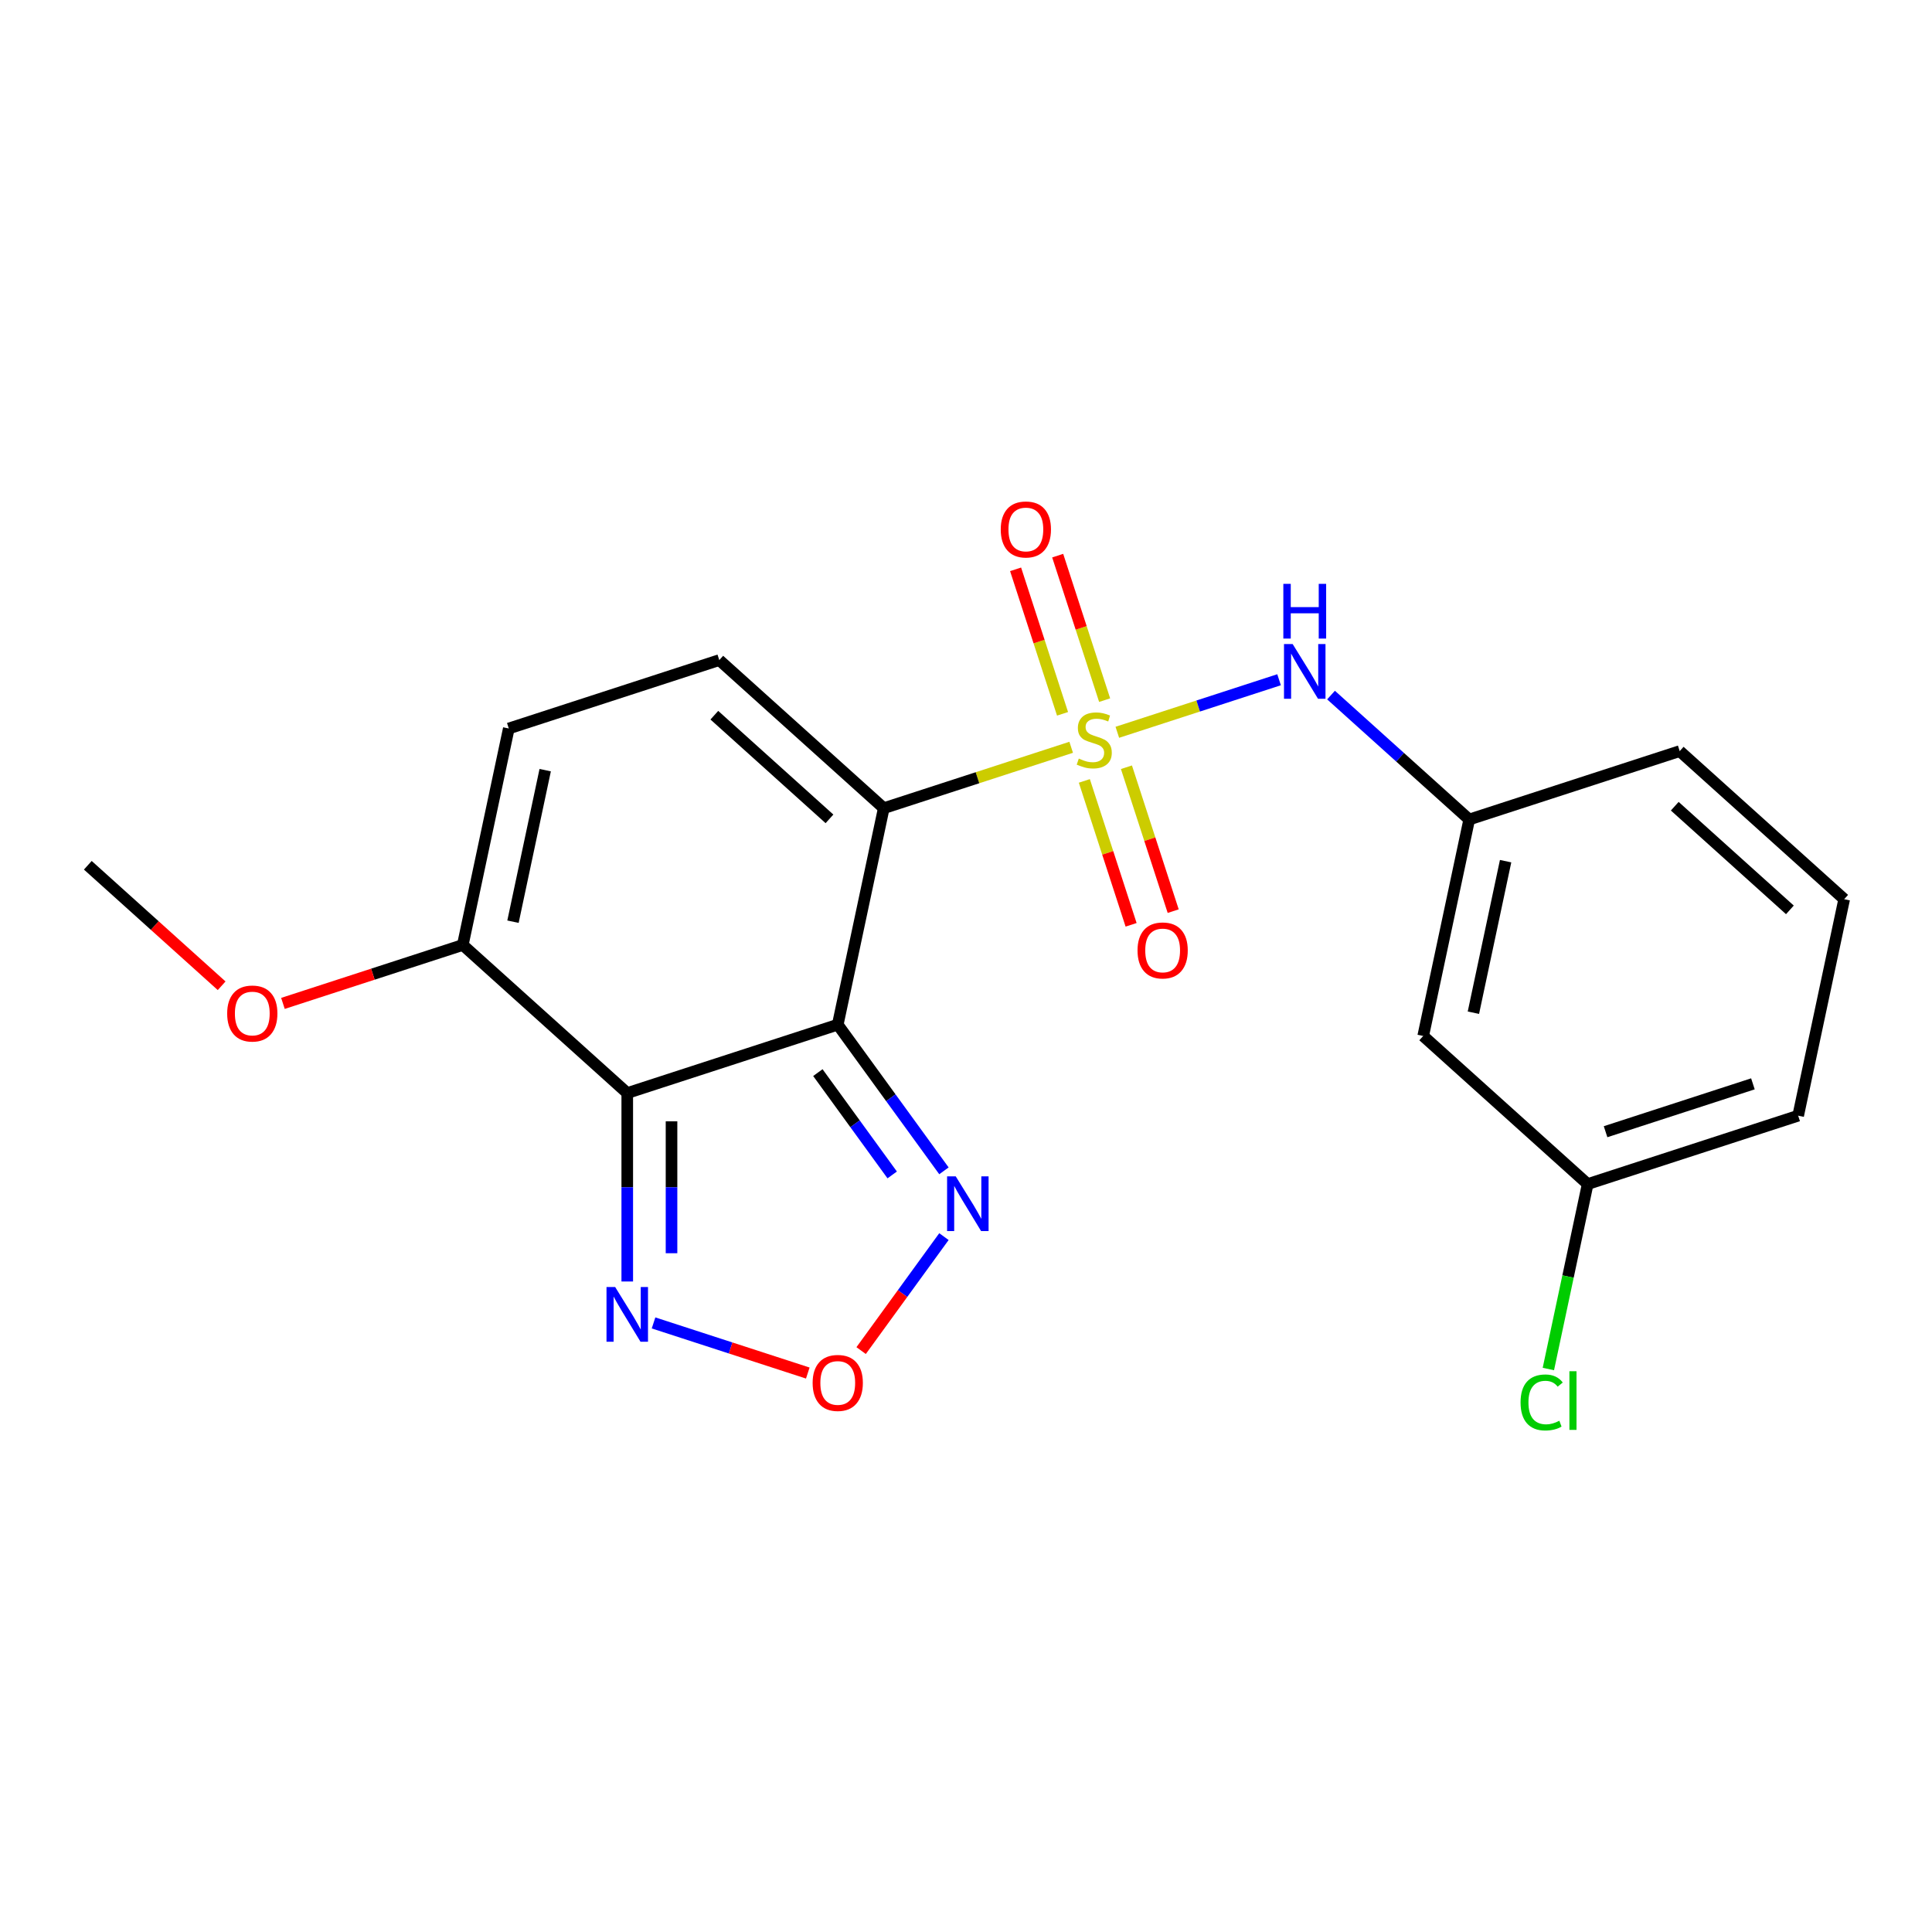<?xml version='1.0' encoding='iso-8859-1'?>
<svg version='1.1' baseProfile='full'
              xmlns='http://www.w3.org/2000/svg'
                      xmlns:rdkit='http://www.rdkit.org/xml'
                      xmlns:xlink='http://www.w3.org/1999/xlink'
                  xml:space='preserve'
width='1000px' height='1000px' viewBox='0 0 1000 1000'>
<!-- END OF HEADER -->
<rect style='opacity:1.0;fill:#FFFFFF;stroke:none' width='1000' height='1000' x='0' y='0'> </rect>
<path class='bond-0' d='M 554.44,386.795 L 505.937,402.555' style='fill:none;fill-rule:evenodd;stroke:#CCCC00;stroke-width:6px;stroke-linecap:butt;stroke-linejoin:miter;stroke-opacity:1' />
<path class='bond-0' d='M 505.937,402.555 L 457.434,418.314' style='fill:none;fill-rule:evenodd;stroke:#000000;stroke-width:6px;stroke-linecap:butt;stroke-linejoin:miter;stroke-opacity:1' />
<path class='bond-7' d='M 578.327,379.033 L 620.185,365.433' style='fill:none;fill-rule:evenodd;stroke:#CCCC00;stroke-width:6px;stroke-linecap:butt;stroke-linejoin:miter;stroke-opacity:1' />
<path class='bond-7' d='M 620.185,365.433 L 662.043,351.833' style='fill:none;fill-rule:evenodd;stroke:#0000FF;stroke-width:6px;stroke-linecap:butt;stroke-linejoin:miter;stroke-opacity:1' />
<path class='bond-10' d='M 571.76,362.39 L 559.61,324.996' style='fill:none;fill-rule:evenodd;stroke:#CCCC00;stroke-width:6px;stroke-linecap:butt;stroke-linejoin:miter;stroke-opacity:1' />
<path class='bond-10' d='M 559.61,324.996 L 547.46,287.602' style='fill:none;fill-rule:evenodd;stroke:#FF0000;stroke-width:6px;stroke-linecap:butt;stroke-linejoin:miter;stroke-opacity:1' />
<path class='bond-10' d='M 549.97,369.47 L 537.82,332.076' style='fill:none;fill-rule:evenodd;stroke:#CCCC00;stroke-width:6px;stroke-linecap:butt;stroke-linejoin:miter;stroke-opacity:1' />
<path class='bond-10' d='M 537.82,332.076 L 525.67,294.682' style='fill:none;fill-rule:evenodd;stroke:#FF0000;stroke-width:6px;stroke-linecap:butt;stroke-linejoin:miter;stroke-opacity:1' />
<path class='bond-11' d='M 561.254,404.198 L 573.355,441.442' style='fill:none;fill-rule:evenodd;stroke:#CCCC00;stroke-width:6px;stroke-linecap:butt;stroke-linejoin:miter;stroke-opacity:1' />
<path class='bond-11' d='M 573.355,441.442 L 585.456,478.686' style='fill:none;fill-rule:evenodd;stroke:#FF0000;stroke-width:6px;stroke-linecap:butt;stroke-linejoin:miter;stroke-opacity:1' />
<path class='bond-11' d='M 583.044,397.118 L 595.145,434.362' style='fill:none;fill-rule:evenodd;stroke:#CCCC00;stroke-width:6px;stroke-linecap:butt;stroke-linejoin:miter;stroke-opacity:1' />
<path class='bond-11' d='M 595.145,434.362 L 607.246,471.606' style='fill:none;fill-rule:evenodd;stroke:#FF0000;stroke-width:6px;stroke-linecap:butt;stroke-linejoin:miter;stroke-opacity:1' />
<path class='bond-1' d='M 457.434,418.314 L 433.617,530.367' style='fill:none;fill-rule:evenodd;stroke:#000000;stroke-width:6px;stroke-linecap:butt;stroke-linejoin:miter;stroke-opacity:1' />
<path class='bond-3' d='M 457.434,418.314 L 372.302,341.661' style='fill:none;fill-rule:evenodd;stroke:#000000;stroke-width:6px;stroke-linecap:butt;stroke-linejoin:miter;stroke-opacity:1' />
<path class='bond-3' d='M 429.334,423.842 L 369.742,370.185' style='fill:none;fill-rule:evenodd;stroke:#000000;stroke-width:6px;stroke-linecap:butt;stroke-linejoin:miter;stroke-opacity:1' />
<path class='bond-2' d='M 433.617,530.367 L 324.667,565.767' style='fill:none;fill-rule:evenodd;stroke:#000000;stroke-width:6px;stroke-linecap:butt;stroke-linejoin:miter;stroke-opacity:1' />
<path class='bond-4' d='M 433.617,530.367 L 461.099,568.194' style='fill:none;fill-rule:evenodd;stroke:#000000;stroke-width:6px;stroke-linecap:butt;stroke-linejoin:miter;stroke-opacity:1' />
<path class='bond-4' d='M 461.099,568.194 L 488.582,606.021' style='fill:none;fill-rule:evenodd;stroke:#0000FF;stroke-width:6px;stroke-linecap:butt;stroke-linejoin:miter;stroke-opacity:1' />
<path class='bond-4' d='M 423.326,555.182 L 442.564,581.661' style='fill:none;fill-rule:evenodd;stroke:#000000;stroke-width:6px;stroke-linecap:butt;stroke-linejoin:miter;stroke-opacity:1' />
<path class='bond-4' d='M 442.564,581.661 L 461.802,608.139' style='fill:none;fill-rule:evenodd;stroke:#0000FF;stroke-width:6px;stroke-linecap:butt;stroke-linejoin:miter;stroke-opacity:1' />
<path class='bond-5' d='M 324.667,565.767 L 324.667,614.533' style='fill:none;fill-rule:evenodd;stroke:#000000;stroke-width:6px;stroke-linecap:butt;stroke-linejoin:miter;stroke-opacity:1' />
<path class='bond-5' d='M 324.667,614.533 L 324.667,663.299' style='fill:none;fill-rule:evenodd;stroke:#0000FF;stroke-width:6px;stroke-linecap:butt;stroke-linejoin:miter;stroke-opacity:1' />
<path class='bond-5' d='M 347.579,580.396 L 347.579,614.533' style='fill:none;fill-rule:evenodd;stroke:#000000;stroke-width:6px;stroke-linecap:butt;stroke-linejoin:miter;stroke-opacity:1' />
<path class='bond-5' d='M 347.579,614.533 L 347.579,648.669' style='fill:none;fill-rule:evenodd;stroke:#0000FF;stroke-width:6px;stroke-linecap:butt;stroke-linejoin:miter;stroke-opacity:1' />
<path class='bond-8' d='M 324.667,565.767 L 239.536,489.114' style='fill:none;fill-rule:evenodd;stroke:#000000;stroke-width:6px;stroke-linecap:butt;stroke-linejoin:miter;stroke-opacity:1' />
<path class='bond-9' d='M 372.302,341.661 L 263.353,377.061' style='fill:none;fill-rule:evenodd;stroke:#000000;stroke-width:6px;stroke-linecap:butt;stroke-linejoin:miter;stroke-opacity:1' />
<path class='bond-6' d='M 488.582,640.068 L 467.151,669.567' style='fill:none;fill-rule:evenodd;stroke:#0000FF;stroke-width:6px;stroke-linecap:butt;stroke-linejoin:miter;stroke-opacity:1' />
<path class='bond-6' d='M 467.151,669.567 L 445.719,699.065' style='fill:none;fill-rule:evenodd;stroke:#FF0000;stroke-width:6px;stroke-linecap:butt;stroke-linejoin:miter;stroke-opacity:1' />
<path class='bond-22' d='M 338.271,684.743 L 378.191,697.713' style='fill:none;fill-rule:evenodd;stroke:#0000FF;stroke-width:6px;stroke-linecap:butt;stroke-linejoin:miter;stroke-opacity:1' />
<path class='bond-22' d='M 378.191,697.713 L 418.11,710.684' style='fill:none;fill-rule:evenodd;stroke:#FF0000;stroke-width:6px;stroke-linecap:butt;stroke-linejoin:miter;stroke-opacity:1' />
<path class='bond-12' d='M 688.937,359.764 L 724.701,391.966' style='fill:none;fill-rule:evenodd;stroke:#0000FF;stroke-width:6px;stroke-linecap:butt;stroke-linejoin:miter;stroke-opacity:1' />
<path class='bond-12' d='M 724.701,391.966 L 760.464,424.167' style='fill:none;fill-rule:evenodd;stroke:#000000;stroke-width:6px;stroke-linecap:butt;stroke-linejoin:miter;stroke-opacity:1' />
<path class='bond-15' d='M 239.536,489.114 L 192.993,504.236' style='fill:none;fill-rule:evenodd;stroke:#000000;stroke-width:6px;stroke-linecap:butt;stroke-linejoin:miter;stroke-opacity:1' />
<path class='bond-15' d='M 192.993,504.236 L 146.45,519.359' style='fill:none;fill-rule:evenodd;stroke:#FF0000;stroke-width:6px;stroke-linecap:butt;stroke-linejoin:miter;stroke-opacity:1' />
<path class='bond-21' d='M 239.536,489.114 L 263.353,377.061' style='fill:none;fill-rule:evenodd;stroke:#000000;stroke-width:6px;stroke-linecap:butt;stroke-linejoin:miter;stroke-opacity:1' />
<path class='bond-21' d='M 265.519,477.069 L 282.191,398.632' style='fill:none;fill-rule:evenodd;stroke:#000000;stroke-width:6px;stroke-linecap:butt;stroke-linejoin:miter;stroke-opacity:1' />
<path class='bond-13' d='M 760.464,424.167 L 736.647,536.22' style='fill:none;fill-rule:evenodd;stroke:#000000;stroke-width:6px;stroke-linecap:butt;stroke-linejoin:miter;stroke-opacity:1' />
<path class='bond-13' d='M 779.302,445.739 L 762.63,524.176' style='fill:none;fill-rule:evenodd;stroke:#000000;stroke-width:6px;stroke-linecap:butt;stroke-linejoin:miter;stroke-opacity:1' />
<path class='bond-18' d='M 760.464,424.167 L 869.414,388.768' style='fill:none;fill-rule:evenodd;stroke:#000000;stroke-width:6px;stroke-linecap:butt;stroke-linejoin:miter;stroke-opacity:1' />
<path class='bond-14' d='M 736.647,536.22 L 821.779,612.873' style='fill:none;fill-rule:evenodd;stroke:#000000;stroke-width:6px;stroke-linecap:butt;stroke-linejoin:miter;stroke-opacity:1' />
<path class='bond-16' d='M 821.779,612.873 L 811.605,660.738' style='fill:none;fill-rule:evenodd;stroke:#000000;stroke-width:6px;stroke-linecap:butt;stroke-linejoin:miter;stroke-opacity:1' />
<path class='bond-16' d='M 811.605,660.738 L 801.431,708.602' style='fill:none;fill-rule:evenodd;stroke:#00CC00;stroke-width:6px;stroke-linecap:butt;stroke-linejoin:miter;stroke-opacity:1' />
<path class='bond-19' d='M 821.779,612.873 L 930.728,577.473' style='fill:none;fill-rule:evenodd;stroke:#000000;stroke-width:6px;stroke-linecap:butt;stroke-linejoin:miter;stroke-opacity:1' />
<path class='bond-19' d='M 831.041,585.773 L 907.306,560.994' style='fill:none;fill-rule:evenodd;stroke:#000000;stroke-width:6px;stroke-linecap:butt;stroke-linejoin:miter;stroke-opacity:1' />
<path class='bond-20' d='M 114.722,510.229 L 80.088,479.045' style='fill:none;fill-rule:evenodd;stroke:#FF0000;stroke-width:6px;stroke-linecap:butt;stroke-linejoin:miter;stroke-opacity:1' />
<path class='bond-20' d='M 80.088,479.045 L 45.455,447.86' style='fill:none;fill-rule:evenodd;stroke:#000000;stroke-width:6px;stroke-linecap:butt;stroke-linejoin:miter;stroke-opacity:1' />
<path class='bond-17' d='M 954.545,465.421 L 869.414,388.768' style='fill:none;fill-rule:evenodd;stroke:#000000;stroke-width:6px;stroke-linecap:butt;stroke-linejoin:miter;stroke-opacity:1' />
<path class='bond-17' d='M 926.445,470.949 L 866.853,417.292' style='fill:none;fill-rule:evenodd;stroke:#000000;stroke-width:6px;stroke-linecap:butt;stroke-linejoin:miter;stroke-opacity:1' />
<path class='bond-23' d='M 954.545,465.421 L 930.728,577.473' style='fill:none;fill-rule:evenodd;stroke:#000000;stroke-width:6px;stroke-linecap:butt;stroke-linejoin:miter;stroke-opacity:1' />
<path  class='atom-0' d='M 558.383 392.634
Q 558.703 392.754, 560.023 393.314
Q 561.343 393.874, 562.783 394.234
Q 564.263 394.554, 565.703 394.554
Q 568.383 394.554, 569.943 393.274
Q 571.503 391.954, 571.503 389.674
Q 571.503 388.114, 570.703 387.154
Q 569.943 386.194, 568.743 385.674
Q 567.543 385.154, 565.543 384.554
Q 563.023 383.794, 561.503 383.074
Q 560.023 382.354, 558.943 380.834
Q 557.903 379.314, 557.903 376.754
Q 557.903 373.194, 560.303 370.994
Q 562.743 368.794, 567.543 368.794
Q 570.823 368.794, 574.543 370.354
L 573.623 373.434
Q 570.223 372.034, 567.663 372.034
Q 564.903 372.034, 563.383 373.194
Q 561.863 374.314, 561.903 376.274
Q 561.903 377.794, 562.663 378.714
Q 563.463 379.634, 564.583 380.154
Q 565.743 380.674, 567.663 381.274
Q 570.223 382.074, 571.743 382.874
Q 573.263 383.674, 574.343 385.314
Q 575.463 386.914, 575.463 389.674
Q 575.463 393.594, 572.823 395.714
Q 570.223 397.794, 565.863 397.794
Q 563.343 397.794, 561.423 397.234
Q 559.543 396.714, 557.303 395.794
L 558.383 392.634
' fill='#CCCC00'/>
<path  class='atom-5' d='M 494.691 608.885
L 503.971 623.885
Q 504.891 625.365, 506.371 628.045
Q 507.851 630.725, 507.931 630.885
L 507.931 608.885
L 511.691 608.885
L 511.691 637.205
L 507.811 637.205
L 497.851 620.805
Q 496.691 618.885, 495.451 616.685
Q 494.251 614.485, 493.891 613.805
L 493.891 637.205
L 490.211 637.205
L 490.211 608.885
L 494.691 608.885
' fill='#0000FF'/>
<path  class='atom-6' d='M 318.407 666.163
L 327.687 681.163
Q 328.607 682.643, 330.087 685.323
Q 331.567 688.003, 331.647 688.163
L 331.647 666.163
L 335.407 666.163
L 335.407 694.483
L 331.527 694.483
L 321.567 678.083
Q 320.407 676.163, 319.167 673.963
Q 317.967 671.763, 317.607 671.083
L 317.607 694.483
L 313.927 694.483
L 313.927 666.163
L 318.407 666.163
' fill='#0000FF'/>
<path  class='atom-7' d='M 420.617 715.802
Q 420.617 709.002, 423.977 705.202
Q 427.337 701.402, 433.617 701.402
Q 439.897 701.402, 443.257 705.202
Q 446.617 709.002, 446.617 715.802
Q 446.617 722.682, 443.217 726.602
Q 439.817 730.482, 433.617 730.482
Q 427.377 730.482, 423.977 726.602
Q 420.617 722.722, 420.617 715.802
M 433.617 727.282
Q 437.937 727.282, 440.257 724.402
Q 442.617 721.482, 442.617 715.802
Q 442.617 710.242, 440.257 707.442
Q 437.937 704.602, 433.617 704.602
Q 429.297 704.602, 426.937 707.402
Q 424.617 710.202, 424.617 715.802
Q 424.617 721.522, 426.937 724.402
Q 429.297 727.282, 433.617 727.282
' fill='#FF0000'/>
<path  class='atom-8' d='M 669.073 333.355
L 678.353 348.355
Q 679.273 349.835, 680.753 352.515
Q 682.233 355.195, 682.313 355.355
L 682.313 333.355
L 686.073 333.355
L 686.073 361.675
L 682.193 361.675
L 672.233 345.275
Q 671.073 343.355, 669.833 341.155
Q 668.633 338.955, 668.273 338.275
L 668.273 361.675
L 664.593 361.675
L 664.593 333.355
L 669.073 333.355
' fill='#0000FF'/>
<path  class='atom-8' d='M 664.253 302.203
L 668.093 302.203
L 668.093 314.243
L 682.573 314.243
L 682.573 302.203
L 686.413 302.203
L 686.413 330.523
L 682.573 330.523
L 682.573 317.443
L 668.093 317.443
L 668.093 330.523
L 664.253 330.523
L 664.253 302.203
' fill='#0000FF'/>
<path  class='atom-11' d='M 517.984 274.045
Q 517.984 267.245, 521.344 263.445
Q 524.704 259.645, 530.984 259.645
Q 537.264 259.645, 540.624 263.445
Q 543.984 267.245, 543.984 274.045
Q 543.984 280.925, 540.584 284.845
Q 537.184 288.725, 530.984 288.725
Q 524.744 288.725, 521.344 284.845
Q 517.984 280.965, 517.984 274.045
M 530.984 285.525
Q 535.304 285.525, 537.624 282.645
Q 539.984 279.725, 539.984 274.045
Q 539.984 268.485, 537.624 265.685
Q 535.304 262.845, 530.984 262.845
Q 526.664 262.845, 524.304 265.645
Q 521.984 268.445, 521.984 274.045
Q 521.984 279.765, 524.304 282.645
Q 526.664 285.525, 530.984 285.525
' fill='#FF0000'/>
<path  class='atom-12' d='M 588.783 491.944
Q 588.783 485.144, 592.143 481.344
Q 595.503 477.544, 601.783 477.544
Q 608.063 477.544, 611.423 481.344
Q 614.783 485.144, 614.783 491.944
Q 614.783 498.824, 611.383 502.744
Q 607.983 506.624, 601.783 506.624
Q 595.543 506.624, 592.143 502.744
Q 588.783 498.864, 588.783 491.944
M 601.783 503.424
Q 606.103 503.424, 608.423 500.544
Q 610.783 497.624, 610.783 491.944
Q 610.783 486.384, 608.423 483.584
Q 606.103 480.744, 601.783 480.744
Q 597.463 480.744, 595.103 483.544
Q 592.783 486.344, 592.783 491.944
Q 592.783 497.664, 595.103 500.544
Q 597.463 503.424, 601.783 503.424
' fill='#FF0000'/>
<path  class='atom-16' d='M 117.586 524.593
Q 117.586 517.793, 120.946 513.993
Q 124.306 510.193, 130.586 510.193
Q 136.866 510.193, 140.226 513.993
Q 143.586 517.793, 143.586 524.593
Q 143.586 531.473, 140.186 535.393
Q 136.786 539.273, 130.586 539.273
Q 124.346 539.273, 120.946 535.393
Q 117.586 531.513, 117.586 524.593
M 130.586 536.073
Q 134.906 536.073, 137.226 533.193
Q 139.586 530.273, 139.586 524.593
Q 139.586 519.033, 137.226 516.233
Q 134.906 513.393, 130.586 513.393
Q 126.266 513.393, 123.906 516.193
Q 121.586 518.993, 121.586 524.593
Q 121.586 530.313, 123.906 533.193
Q 126.266 536.073, 130.586 536.073
' fill='#FF0000'/>
<path  class='atom-17' d='M 787.041 725.906
Q 787.041 718.866, 790.321 715.186
Q 793.641 711.466, 799.921 711.466
Q 805.761 711.466, 808.881 715.586
L 806.241 717.746
Q 803.961 714.746, 799.921 714.746
Q 795.641 714.746, 793.361 717.626
Q 791.121 720.466, 791.121 725.906
Q 791.121 731.506, 793.441 734.386
Q 795.801 737.266, 800.361 737.266
Q 803.481 737.266, 807.121 735.386
L 808.241 738.386
Q 806.761 739.346, 804.521 739.906
Q 802.281 740.466, 799.801 740.466
Q 793.641 740.466, 790.321 736.706
Q 787.041 732.946, 787.041 725.906
' fill='#00CC00'/>
<path  class='atom-17' d='M 812.321 709.746
L 816.001 709.746
L 816.001 740.106
L 812.321 740.106
L 812.321 709.746
' fill='#00CC00'/>
</svg>
